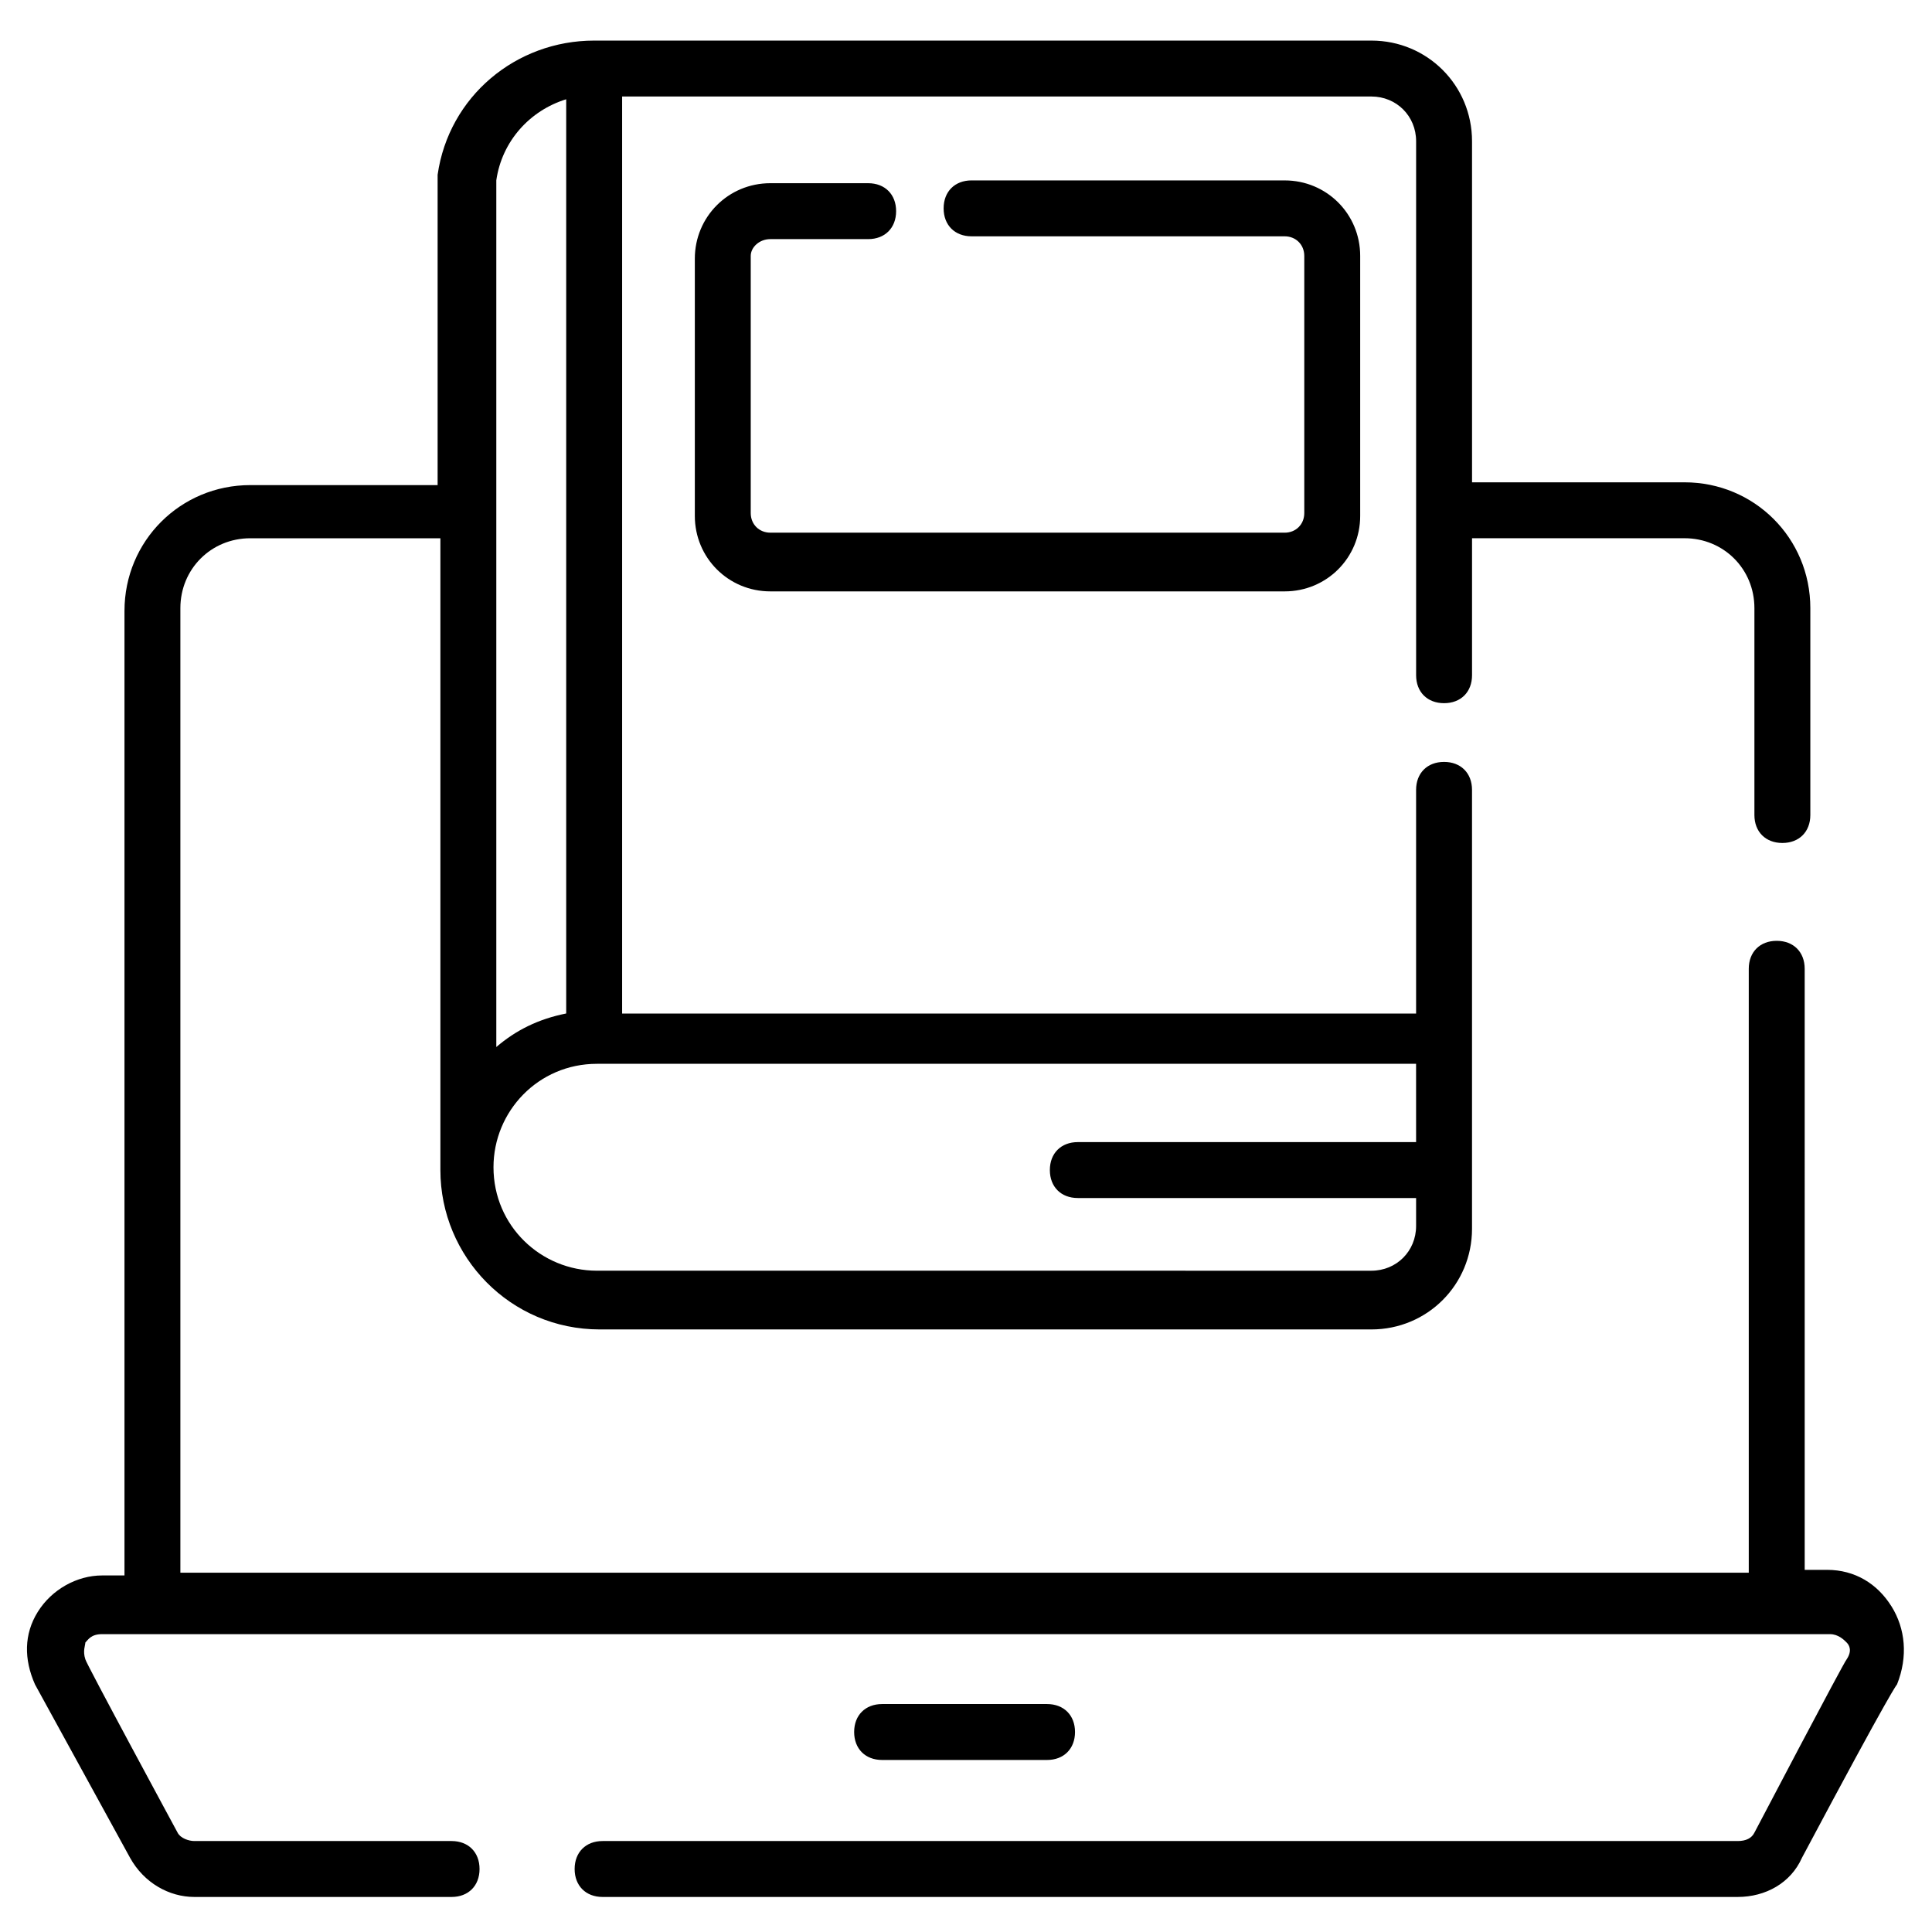 <?xml version="1.0" encoding="UTF-8"?>
<!-- Uploaded to: ICON Repo, www.iconrepo.com, Generator: ICON Repo Mixer Tools -->
<svg fill="#000000" width="800px" height="800px" version="1.1" viewBox="144 144 512 512" xmlns="http://www.w3.org/2000/svg">
 <g>
  <path d="m645.23 569.66c-3.703-5.926-9.633-9.633-17.039-9.633h-5.926l-0.004-159.29c0-4.445-2.965-7.41-7.41-7.41-4.445 0-7.41 2.965-7.41 7.41v160.04h-415.64v-255.61c0-10.371 8.148-18.523 18.523-18.523h50.383v167.44c0 22.969 18.523 42.23 42.23 42.23h204.49c14.816 0 26.672-11.855 26.672-26.672v-116.32c0-4.445-2.965-7.41-7.41-7.41-4.445 0-7.41 2.965-7.41 7.41v59.273h-210.41v-243.02h198.56c6.668 0 11.855 5.188 11.855 11.855v141.51c0 4.445 2.965 7.41 7.41 7.41 4.445 0 7.41-2.965 7.41-7.41v-36.305h56.309c10.371 0 18.523 8.148 18.523 18.523v54.828c0 4.445 2.965 7.41 7.41 7.41s7.41-2.965 7.41-7.41v-54.828c0-18.523-14.816-33.34-33.34-33.34h-56.309l-0.004-90.391c0-14.816-11.855-26.672-26.672-26.672h-205.97c-20.746 0-38.527 14.816-41.488 35.562v1.48 80.758h-49.645c-18.523 0-33.34 14.816-33.34 33.34v255.61l-5.926 0.004c-6.668 0-13.336 3.703-17.039 9.633-3.703 5.926-3.703 12.594-0.742 19.262l25.191 45.938c3.703 6.668 10.371 10.371 17.039 10.371h68.164c4.445 0 7.41-2.965 7.41-7.41 0-4.445-2.965-7.41-7.41-7.41h-68.164c-1.48 0-3.703-0.742-4.445-2.223 0 0-24.449-45.195-24.449-45.938-0.742-2.223 0-3.703 0-4.445 0.742-0.742 1.48-2.223 4.445-2.223h457.88c2.223 0 3.703 1.48 4.445 2.223 0.742 0.742 1.48 2.223 0 4.445-0.742 0.742-24.449 45.938-24.449 45.938-0.742 1.48-2.223 2.223-4.445 2.223h-300.8c-4.445 0-7.41 2.965-7.41 7.41 0 4.445 2.965 7.41 7.41 7.41h300.8c7.41 0 14.078-3.703 17.039-10.371 24.449-45.938 25.191-45.938 25.191-45.938 2.961-7.41 2.223-14.82-1.484-20.746zm-125.95-122.99h-89.648c-4.445 0-7.41 2.965-7.41 7.41 0 4.445 2.965 7.41 7.41 7.41h89.648v7.41c0 6.668-5.188 11.855-11.855 11.855l-205.23-0.004c-14.816 0-27.414-11.855-27.414-27.414 0-14.816 11.855-27.414 27.414-27.414h217.08zm-225.23-276.36v242.27c-7.41 1.48-13.336 4.445-18.523 8.891v-229.68c1.48-10.371 8.891-18.52 18.523-21.484z"/>
  <path d="m421.48 610.41c4.445 0 7.41-2.965 7.41-7.41 0-4.445-2.965-7.41-7.41-7.41h-43.711c-4.445 0-7.41 2.965-7.41 7.41 0 4.445 2.965 7.41 7.41 7.41z"/>
  <path d="m348.14 207.37h25.93c4.445 0 7.41-2.965 7.41-7.41 0-4.445-2.965-7.41-7.41-7.41h-25.93c-11.113 0-20.004 8.891-20.004 20.004v68.164c0 11.113 8.891 20.004 20.004 20.004h136.32c11.113 0 20.004-8.891 20.004-20.004v-68.902c0-11.113-8.891-20.004-20.004-20.004l-82.98-0.004c-4.445 0-7.41 2.965-7.41 7.41 0 4.445 2.965 7.41 7.41 7.41h82.98c2.965 0 5.188 2.223 5.188 5.188v68.164c0 2.965-2.223 5.188-5.188 5.188l-136.32-0.004c-2.965 0-5.188-2.223-5.188-5.188v-68.16c0-2.223 2.223-4.445 5.188-4.445z"/>
 </g>
</svg>